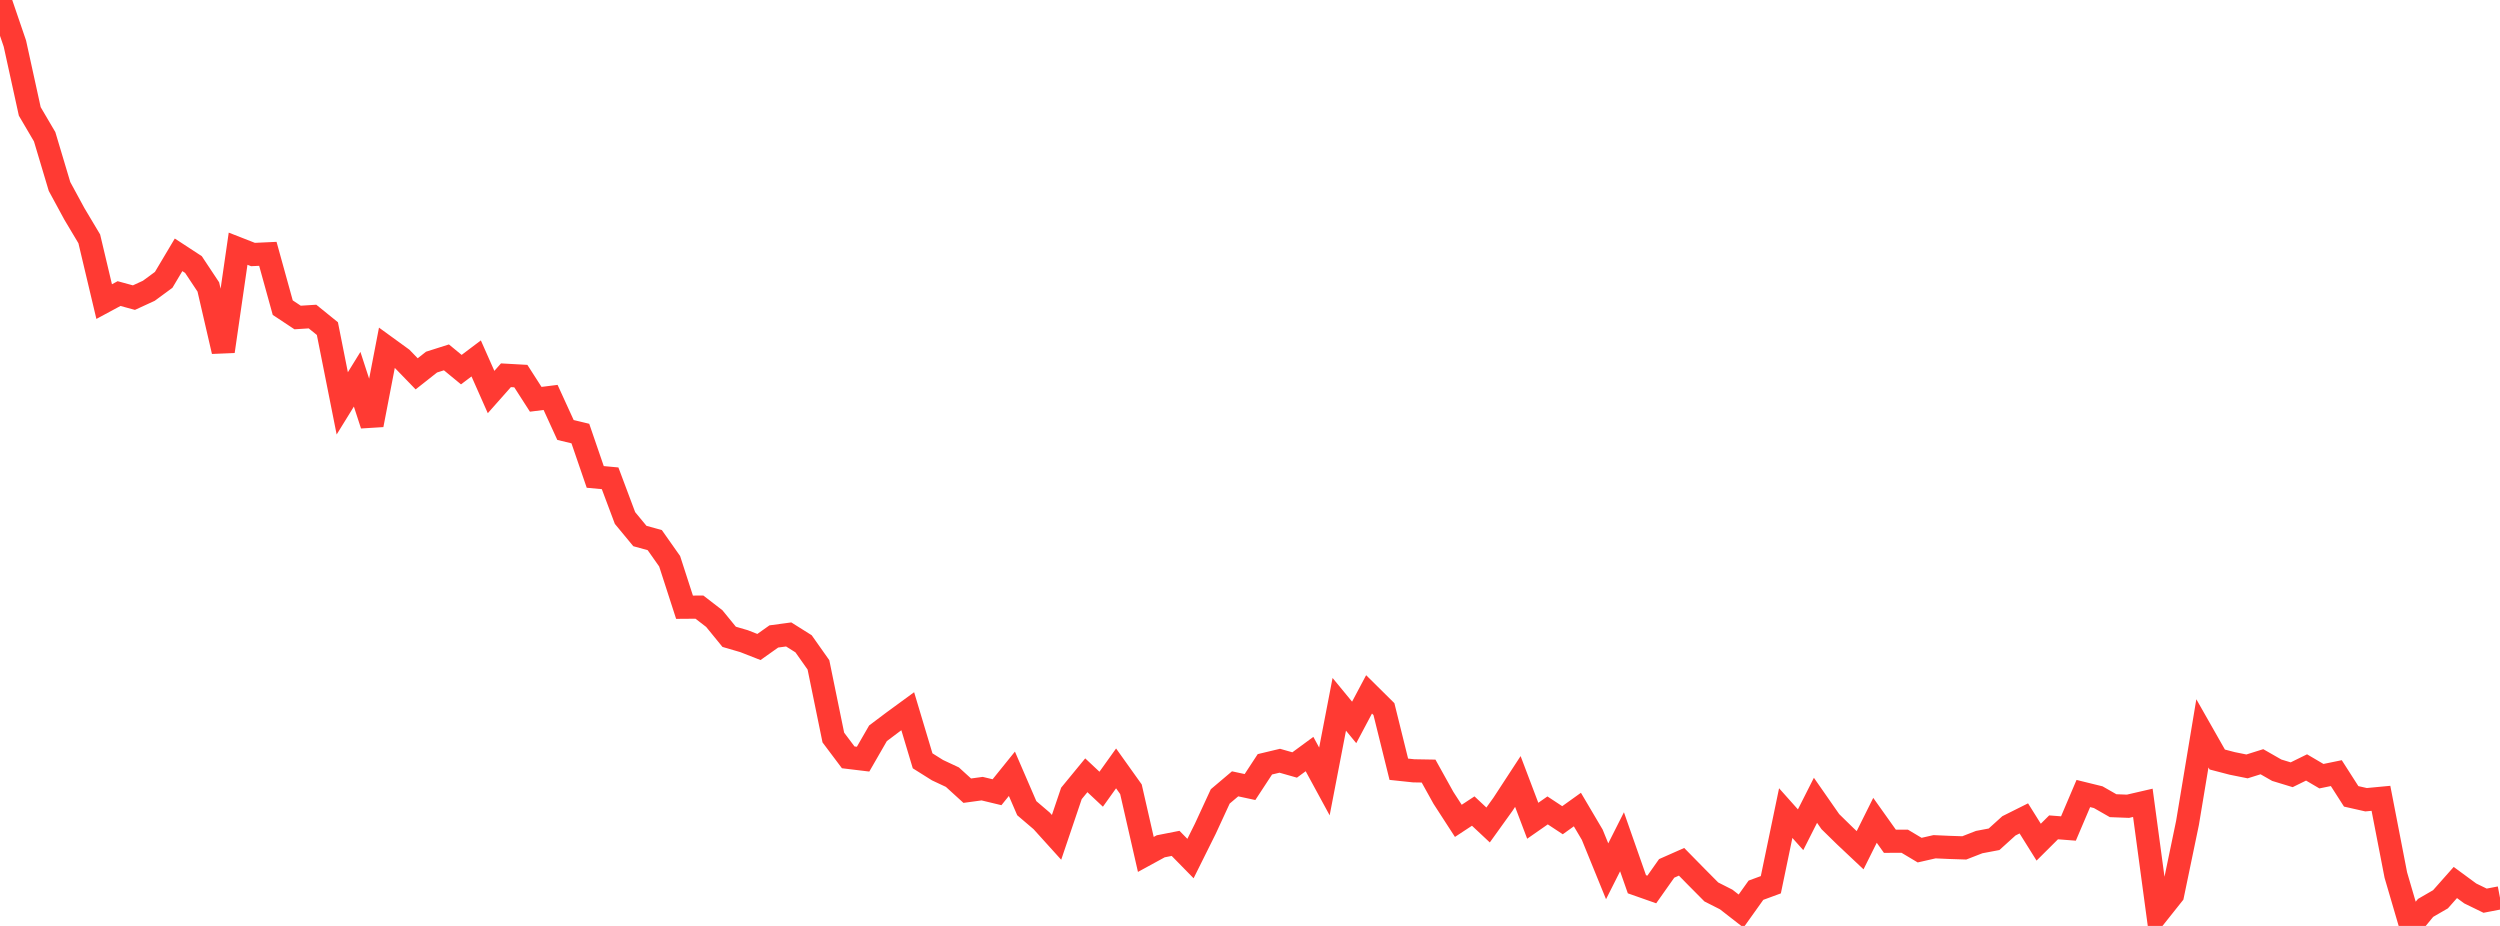 <?xml version="1.0" standalone="no"?>
<!DOCTYPE svg PUBLIC "-//W3C//DTD SVG 1.1//EN" "http://www.w3.org/Graphics/SVG/1.1/DTD/svg11.dtd">

<svg width="135" height="50" viewBox="0 0 135 50" preserveAspectRatio="none" 
  xmlns="http://www.w3.org/2000/svg"
  xmlns:xlink="http://www.w3.org/1999/xlink">


<polyline points="0.0, 0.0 0.804, 2.354 1.607, 6.015 2.411, 7.385 3.214, 10.07 4.018, 11.552 4.821, 12.898 5.625, 16.286 6.429, 15.853 7.232, 16.072 8.036, 15.702 8.839, 15.112 9.643, 13.76 10.446, 14.285 11.25, 15.496 12.054, 18.973 12.857, 13.43 13.661, 13.744 14.464, 13.707 15.268, 16.613 16.071, 17.145 16.875, 17.094 17.679, 17.745 18.482, 21.782 19.286, 20.479 20.089, 22.945 20.893, 18.774 21.696, 19.357 22.5, 20.187 23.304, 19.553 24.107, 19.298 24.911, 19.96 25.714, 19.355 26.518, 21.17 27.321, 20.264 28.125, 20.309 28.929, 21.562 29.732, 21.461 30.536, 23.219 31.339, 23.412 32.143, 25.754 32.946, 25.828 33.75, 27.972 34.554, 28.945 35.357, 29.166 36.161, 30.308 36.964, 32.79 37.768, 32.784 38.571, 33.403 39.375, 34.388 40.179, 34.623 40.982, 34.938 41.786, 34.368 42.589, 34.26 43.393, 34.765 44.196, 35.903 45.0, 39.827 45.804, 40.897 46.607, 40.994 47.411, 39.598 48.214, 38.994 49.018, 38.406 49.821, 41.084 50.625, 41.589 51.429, 41.966 52.232, 42.697 53.036, 42.587 53.839, 42.78 54.643, 41.784 55.446, 43.642 56.25, 44.328 57.054, 45.217 57.857, 42.844 58.661, 41.865 59.464, 42.618 60.268, 41.493 61.071, 42.619 61.875, 46.139 62.679, 45.7 63.482, 45.542 64.286, 46.362 65.089, 44.748 65.893, 43.006 66.696, 42.327 67.5, 42.5 68.304, 41.272 69.107, 41.08 69.911, 41.309 70.714, 40.719 71.518, 42.198 72.321, 38.033 73.125, 39.01 73.929, 37.496 74.732, 38.291 75.536, 41.539 76.339, 41.624 77.143, 41.638 77.946, 43.084 78.75, 44.326 79.554, 43.797 80.357, 44.549 81.161, 43.43 81.964, 42.2 82.768, 44.321 83.571, 43.762 84.375, 44.292 85.179, 43.716 85.982, 45.076 86.786, 47.049 87.589, 45.456 88.393, 47.749 89.196, 48.032 90.0, 46.893 90.804, 46.537 91.607, 47.355 92.411, 48.165 93.214, 48.572 94.018, 49.198 94.821, 48.072 95.625, 47.776 96.429, 43.907 97.232, 44.807 98.036, 43.216 98.839, 44.369 99.643, 45.156 100.446, 45.912 101.25, 44.297 102.054, 45.428 102.857, 45.427 103.661, 45.907 104.464, 45.724 105.268, 45.76 106.071, 45.786 106.875, 45.473 107.679, 45.321 108.482, 44.595 109.286, 44.193 110.089, 45.477 110.893, 44.677 111.696, 44.739 112.5, 42.85 113.304, 43.048 114.107, 43.507 114.911, 43.538 115.714, 43.352 116.518, 49.318 117.321, 48.308 118.125, 44.438 118.929, 39.601 119.732, 41.014 120.536, 41.224 121.339, 41.386 122.143, 41.133 122.946, 41.592 123.75, 41.837 124.554, 41.442 125.357, 41.914 126.161, 41.749 126.964, 43.003 127.768, 43.185 128.571, 43.109 129.375, 47.254 130.179, 50.0 130.982, 49.026 131.786, 48.561 132.589, 47.655 133.393, 48.246 134.196, 48.637 135.0, 48.482" fill="none" stroke="#ff3a33" stroke-width="1.25"/>

</svg>
